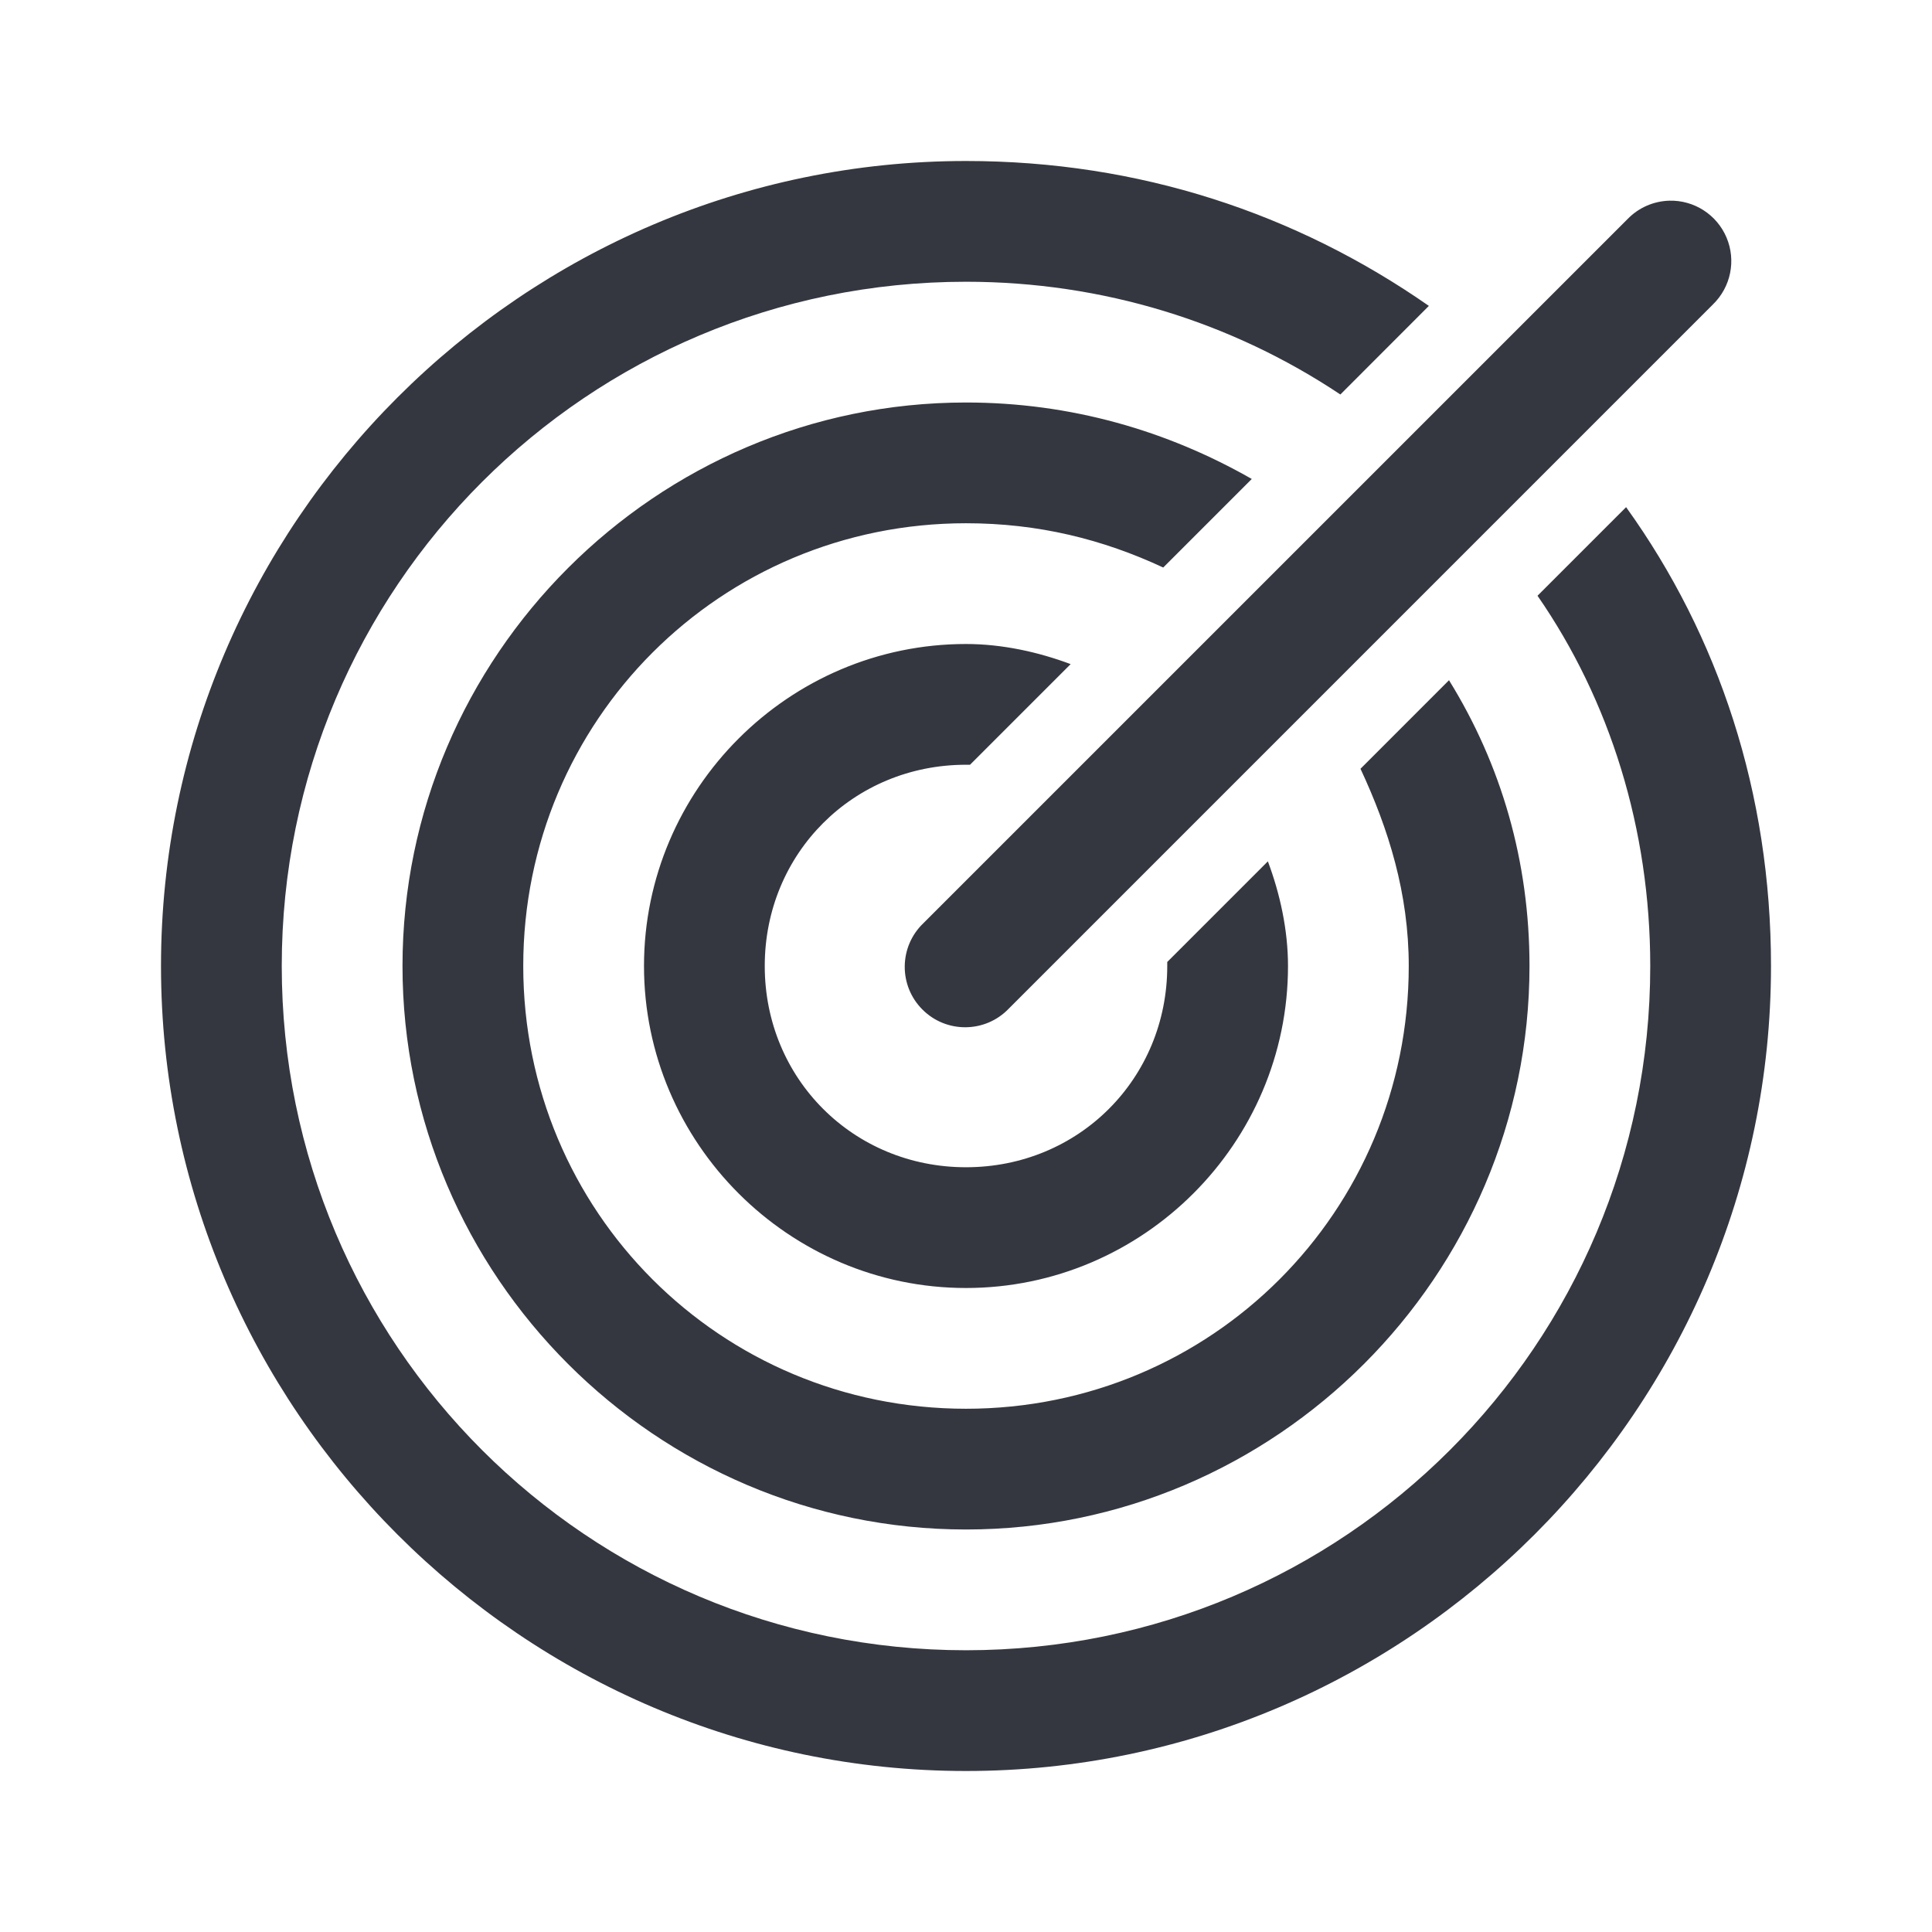 <svg xmlns="http://www.w3.org/2000/svg" xmlns:xlink="http://www.w3.org/1999/xlink" fill="none" version="1.1" width="48" height="48" viewBox="0 0 48 48"><defs><clipPath id="master_svg0_2373_15818"><rect x="0" y="0" width="48" height="48" rx="0"/></clipPath></defs><g clip-path="url(#master_svg0_2373_15818)"><g><path d="M24,4C13,4,4,13,4,24C4,35,13,44,24,44C35,44,44,35,44,24C44,19.7,42.7,15.8,40.4,12.6L38.199,14.801C39.999,17.401,41,20.6,41,24C41,33.4,33.4,41,24,41C14.6,41,7,33.4,7,24C7,14.6,14.6,7,24,7C27.4,7,30.601,8.001,33.301,9.801L35.5,7.6C32.2,5.3,28.3,4,24,4ZM41.471,4.986C41.081,4.998,40.711,5.16,40.44,5.439L22.939,22.939C22.333,23.521,22.323,24.488,22.918,25.082C23.512,25.677,24.479,25.667,25.061,25.061L42.56,7.561C43.003,7.129,43.136,6.47,42.895,5.901C42.654,5.332,42.089,4.969,41.471,4.986ZM24,10C16.3,10,10,16.3,10,24C10,31.7,16.3,38,24,38C31.7,38,38,31.7,38,24C38,21.4,37.3,19,36,16.9L33.801,19.1C34.501,20.6,35,22.2,35,24C35,30.1,30.1,35,24,35C17.9,35,13,30.1,13,24C13,17.9,17.9,13,24,13C25.8,13,27.4,13.4,28.9,14.1L31.1,11.9C29,10.7,26.6,10,24,10ZM24,16C19.6,16,16,19.6,16,24C16,28.4,19.6,32,24,32C28.4,32,32,28.4,32,24C32,23.1,31.8,22.2,31.5,21.4L29,23.9L29,24C29,26.8,26.8,29,24,29C21.2,29,19,26.8,19,24C19,21.2,21.2,19,24,19L24.1,19L26.6,16.5C25.8,16.2,24.9,16,24,16Z" fill="#353740" fill-opacity="1"/></g></g></svg>